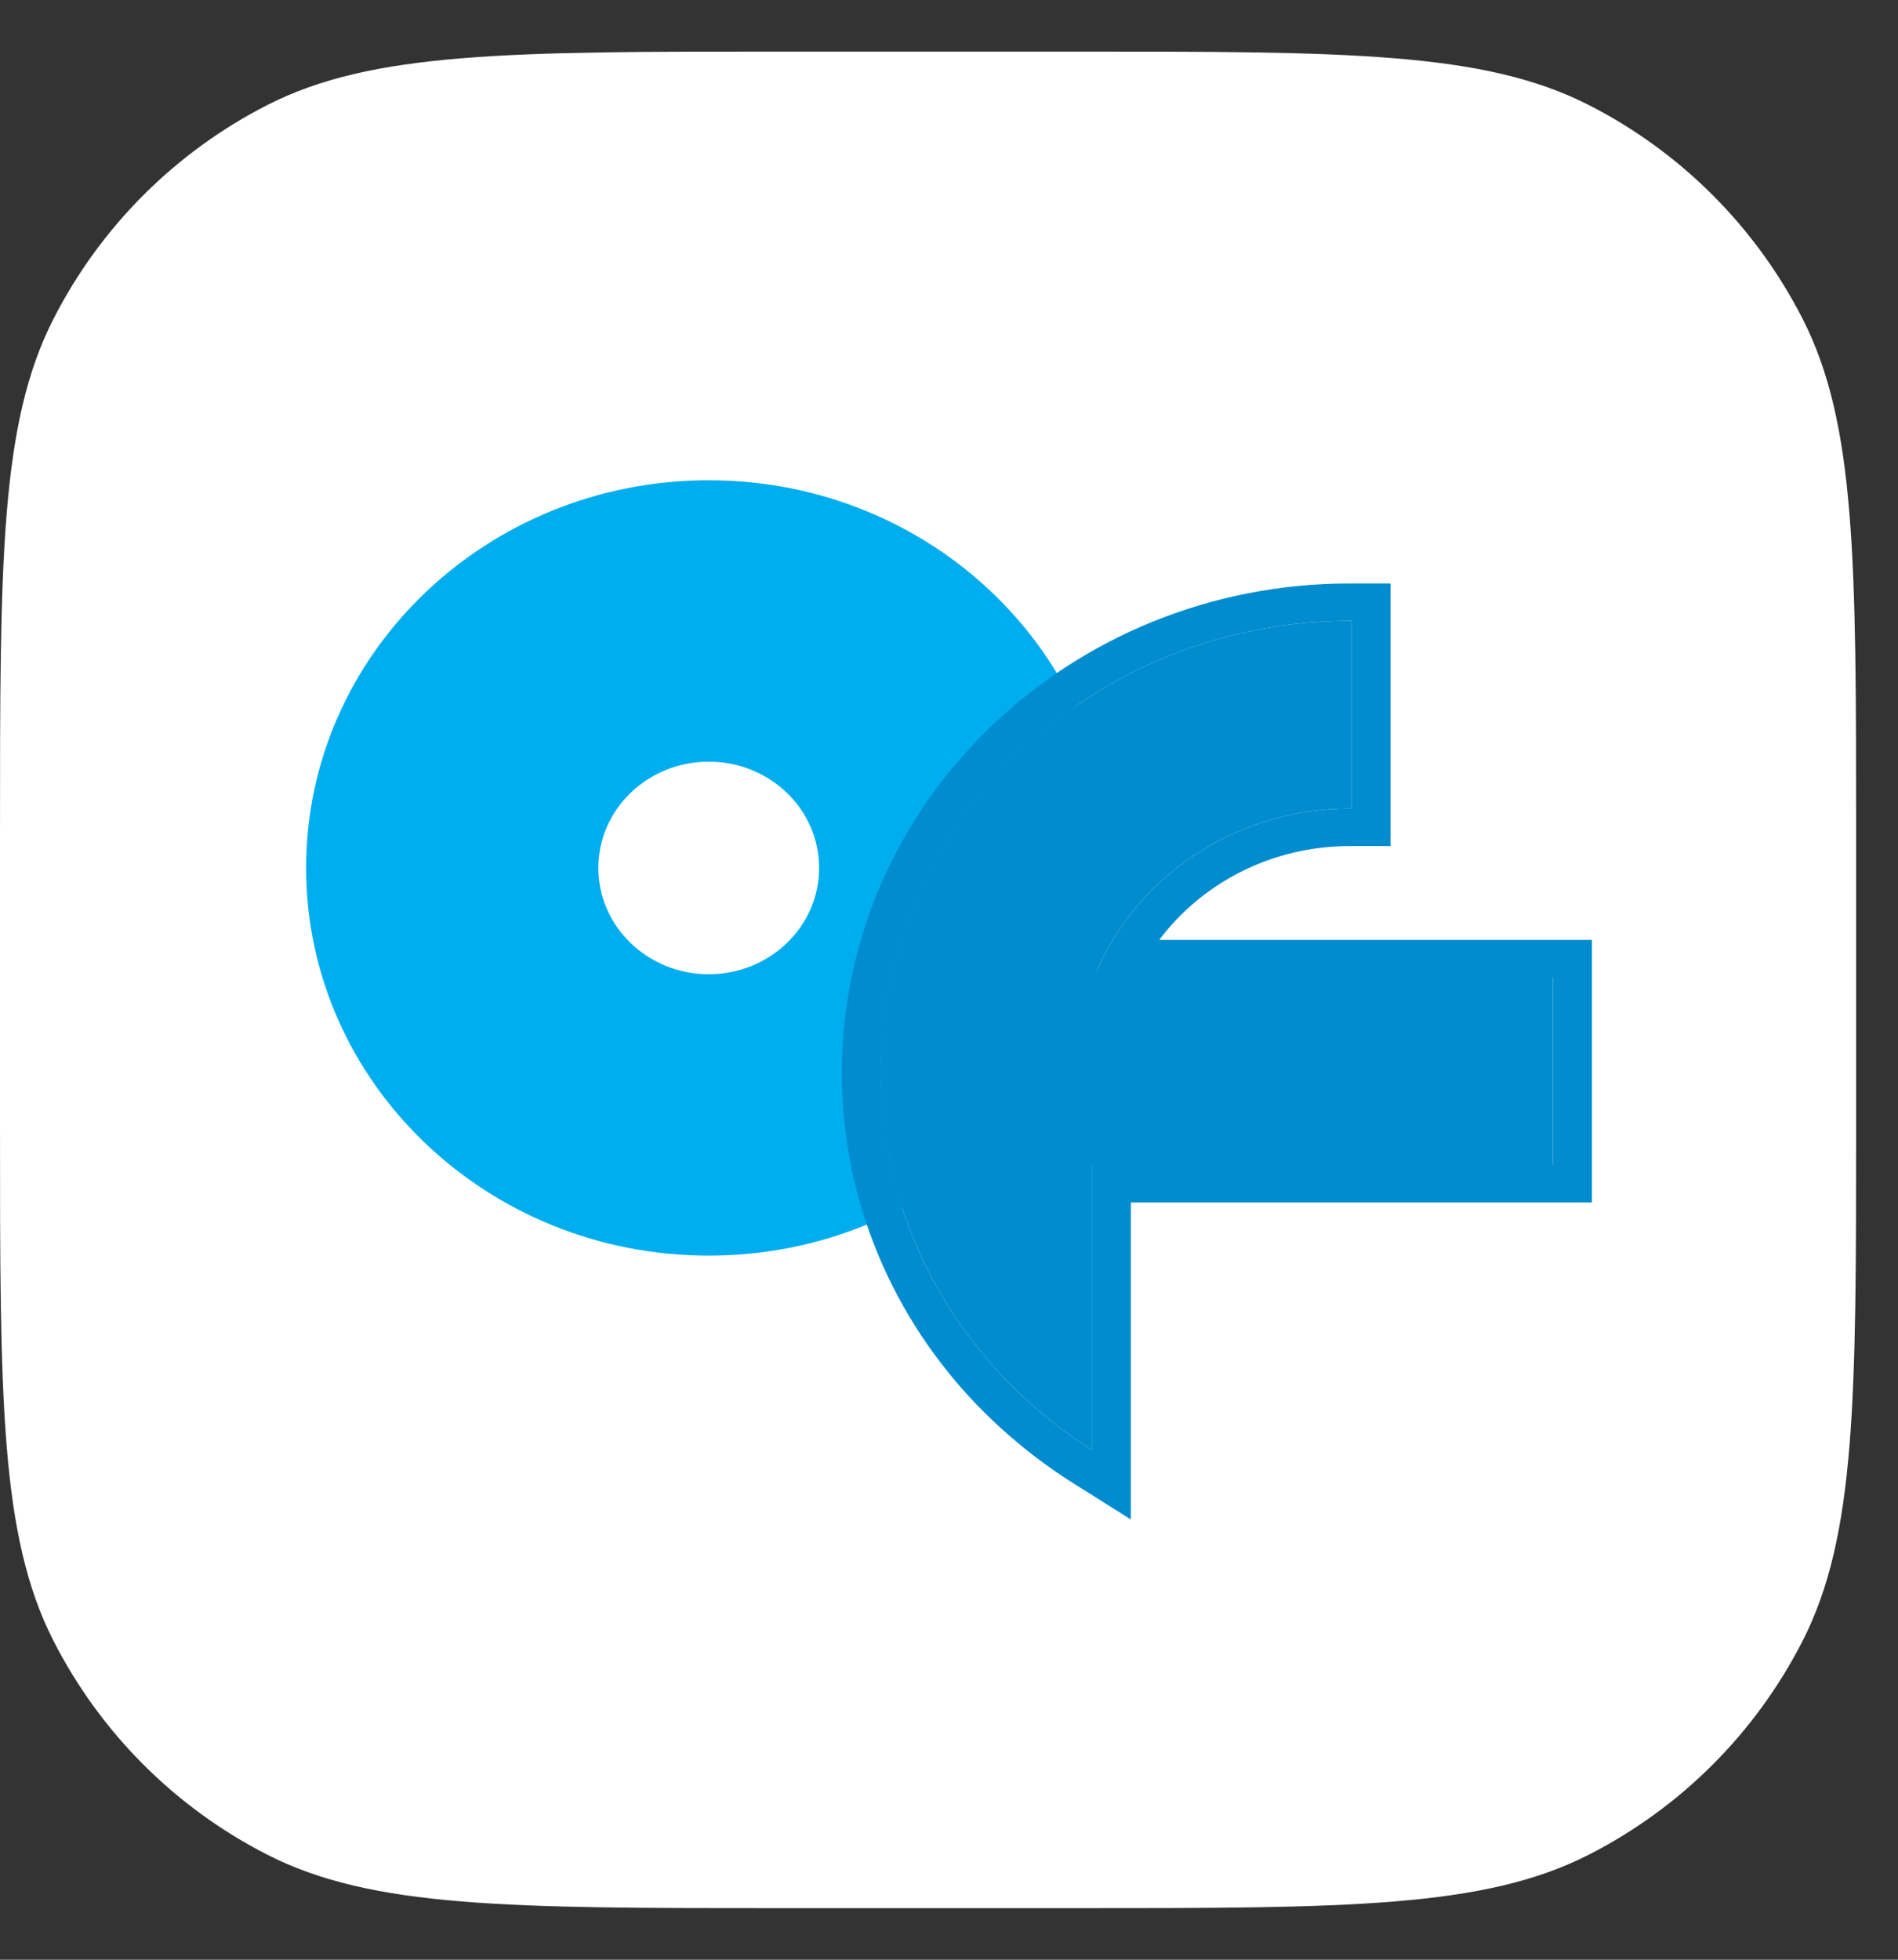 <svg width="31" height="32" viewBox="0 0 31 32" fill="none" xmlns="http://www.w3.org/2000/svg">
<rect x="0" y="0" width="31" height="32" fill="#333333" stroke="none"/>
<path d="M0 13.642C0 9.162 0 6.921 0.872 5.21C1.639 3.705 2.863 2.481 4.368 1.714C6.079 0.842 8.32 0.842 12.8 0.842H17.516C21.996 0.842 24.236 0.842 25.948 1.714C27.453 2.481 28.677 3.705 29.444 5.21C30.316 6.921 30.316 9.162 30.316 13.642V18.358C30.316 22.838 30.316 25.078 29.444 26.79C28.677 28.295 27.453 29.519 25.948 30.286C24.236 31.158 21.996 31.158 17.516 31.158H12.8C8.32 31.158 6.079 31.158 4.368 30.286C2.863 29.519 1.639 28.295 0.872 26.79C0 25.078 0 22.838 0 18.358V13.642Z" fill="white"/>
<path fill-rule="evenodd" clip-rule="evenodd" d="M11.576 15.908C12.572 15.908 13.379 15.131 13.379 14.172C13.379 13.214 12.572 12.437 11.576 12.437C10.58 12.437 9.773 13.214 9.773 14.172C9.773 15.131 10.58 15.908 11.576 15.908ZM11.576 20.503C15.207 20.503 18.151 17.669 18.151 14.172C18.151 10.676 15.207 7.842 11.576 7.842C7.944 7.842 5 10.676 5 14.172C5 17.669 7.944 20.503 11.576 20.503Z" fill="#00AEEF"/>
<path fill-rule="evenodd" clip-rule="evenodd" d="M22.076 10.139C22.065 10.139 22.06 10.139 22.049 10.139C17.817 10.139 14.386 13.442 14.386 17.516C14.386 19.456 15.166 21.228 16.439 22.54C16.741 22.851 17.075 23.142 17.43 23.402C17.563 23.5 17.695 23.591 17.833 23.678V19.022H25.364V15.959H17.87C18.517 14.346 20.145 13.203 22.049 13.203C22.06 13.203 22.065 13.203 22.076 13.203V10.139Z" fill="#008CCF"/>
<path fill-rule="evenodd" clip-rule="evenodd" d="M22.712 9.527V13.815H22.049C20.769 13.815 19.633 14.418 18.934 15.347H26V19.635H18.47V24.811L17.485 24.191C17.331 24.094 17.186 23.993 17.045 23.89L17.045 23.89C16.661 23.609 16.3 23.294 15.974 22.958L15.973 22.958C14.595 21.536 13.75 19.617 13.75 17.516C13.75 13.104 17.466 9.527 22.049 9.527H22.712ZM17.87 15.959C17.956 15.746 18.058 15.542 18.176 15.347C18.952 14.064 20.397 13.203 22.049 13.203H22.076V10.139H22.049C21.844 10.139 21.641 10.147 21.439 10.162C17.493 10.462 14.386 13.64 14.386 17.516C14.386 19.456 15.166 21.228 16.439 22.54C16.674 22.782 16.928 23.012 17.197 23.225C17.274 23.285 17.351 23.345 17.43 23.402C17.563 23.5 17.695 23.591 17.833 23.678V19.022H25.364V15.959H17.87Z" fill="#008CCF"/>
</svg>
